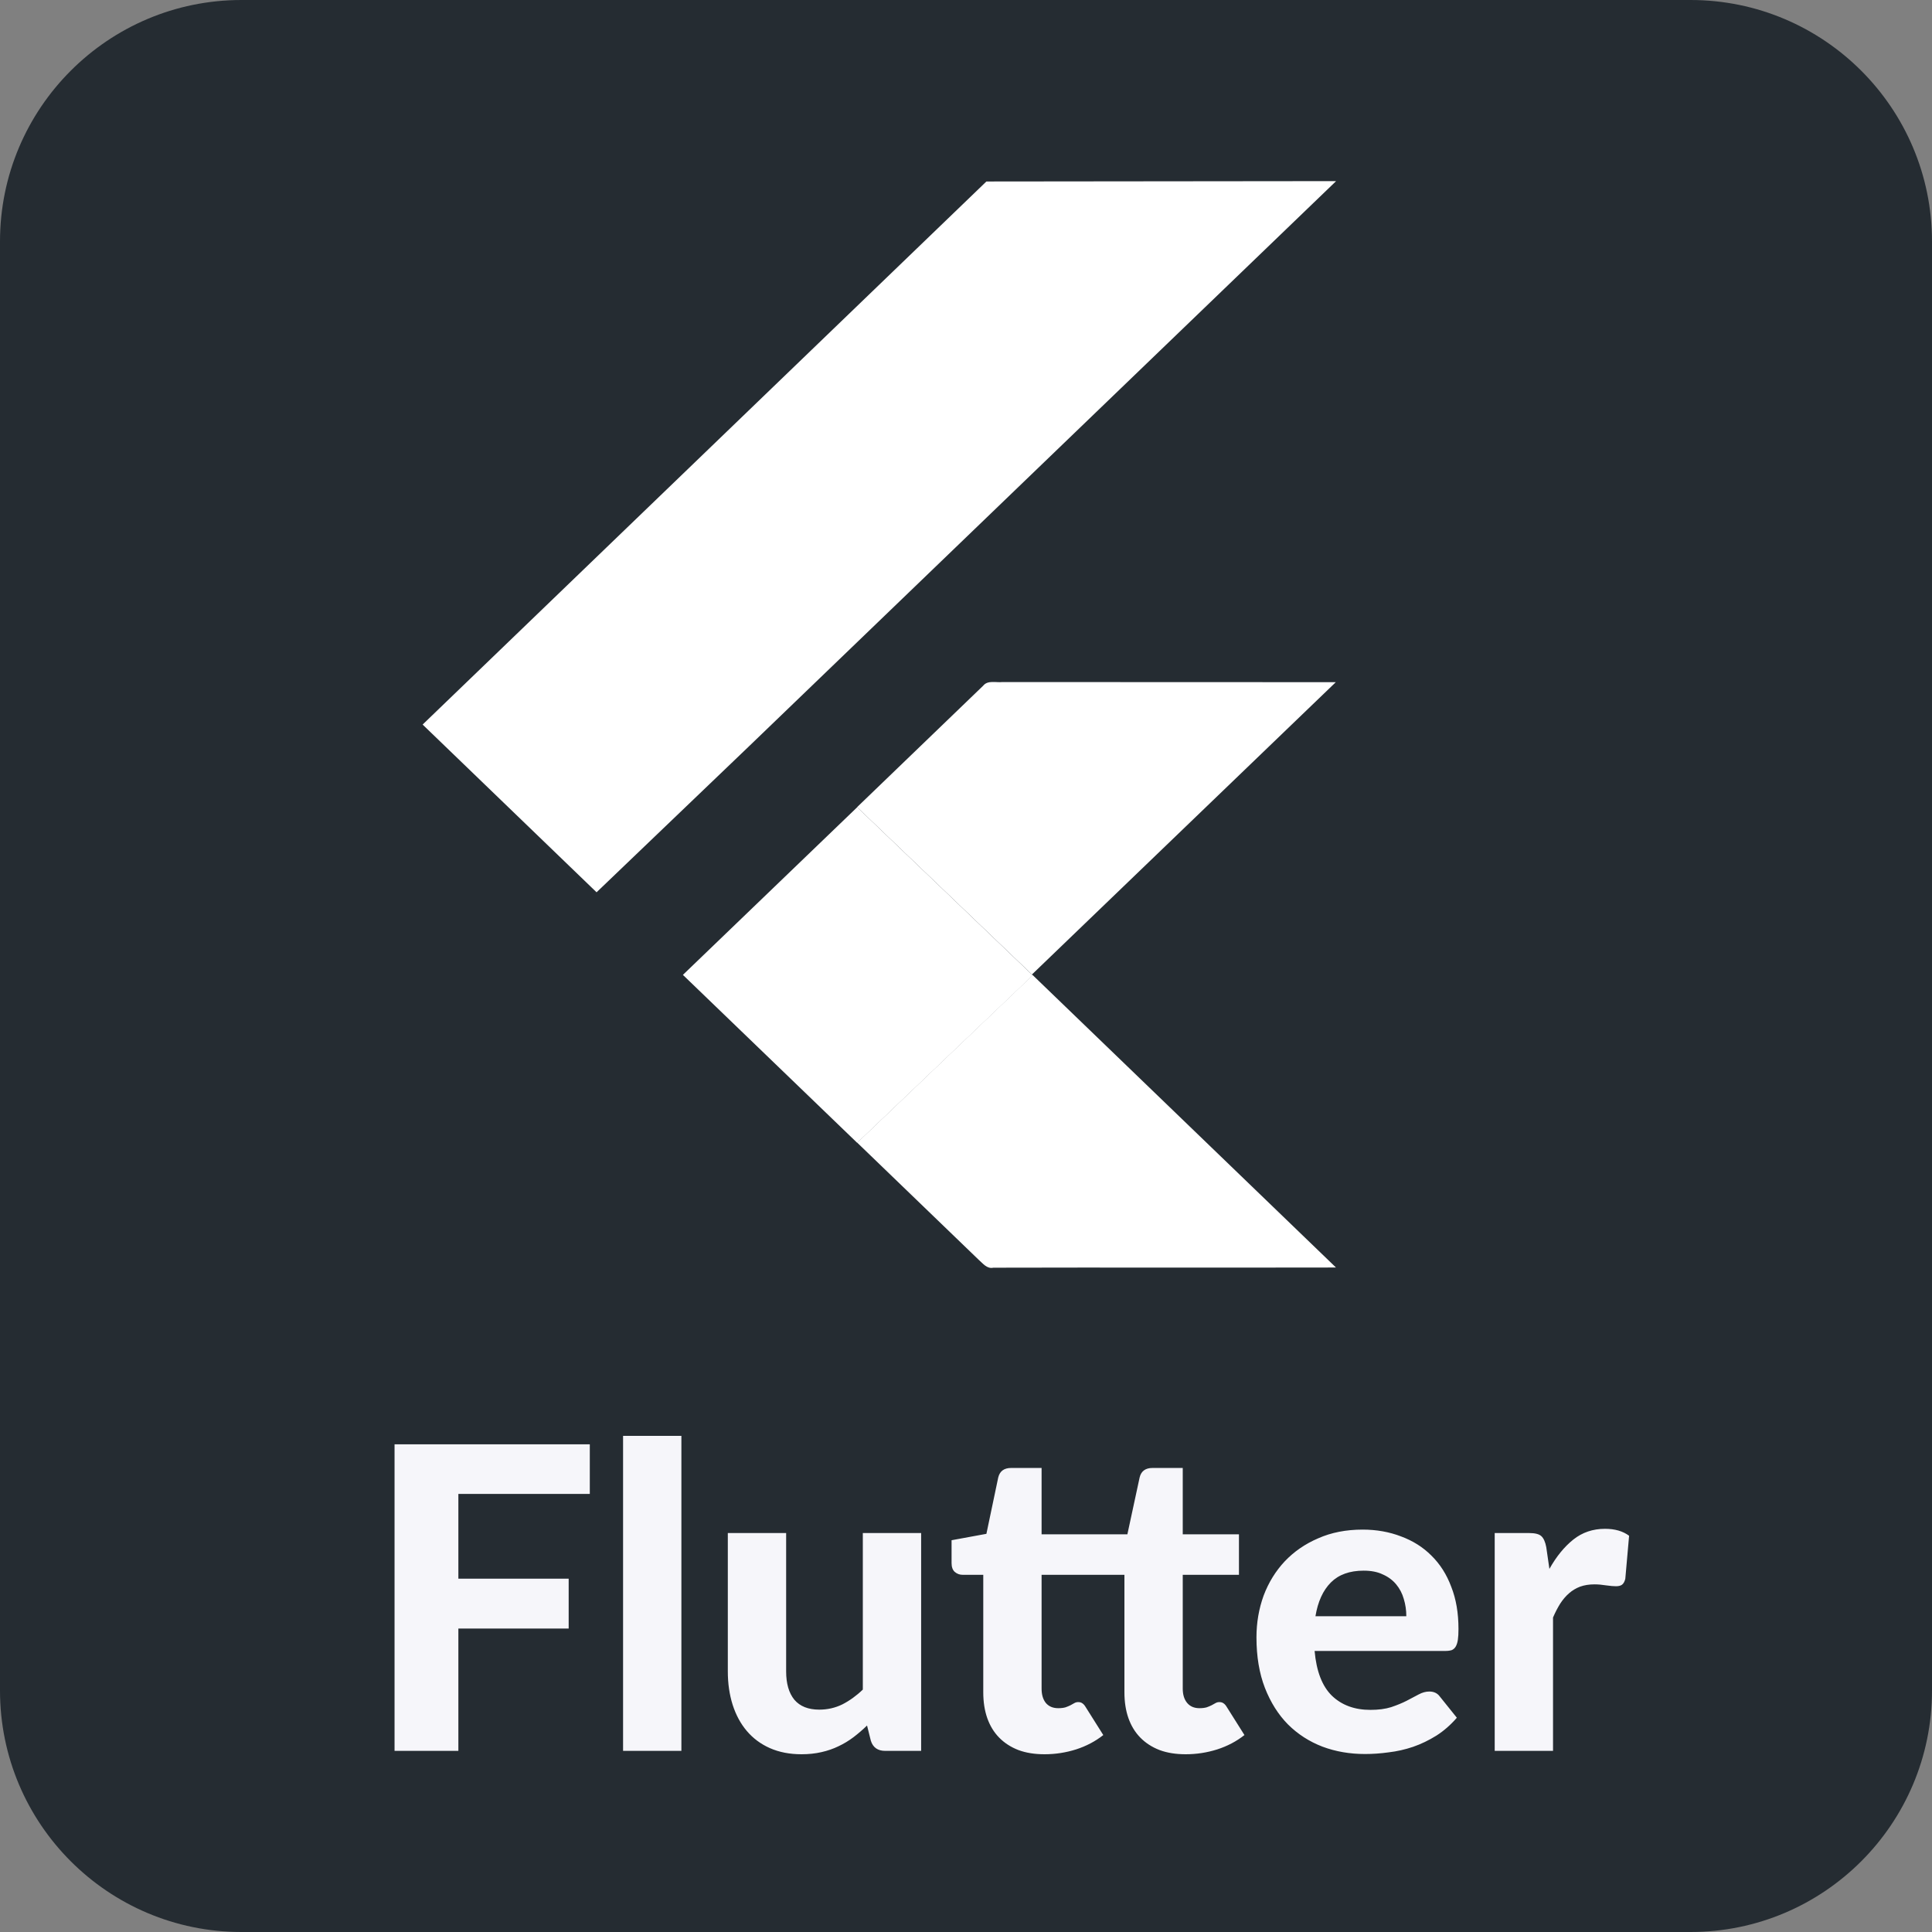 <svg width="32" height="32" viewBox="0 0 32 32" fill="none" xmlns="http://www.w3.org/2000/svg">
<rect x="0" y="0" width="32" height="32" fill="#808080" stroke="none"/>
<g clip-path="url(#clip0_2006_62878)">
<path d="M4 0H28C30.209 0 32 1.791 32 4V28C32 30.209 30.209 32 28 32H4C1.791 32 0 30.209 0 28V4C0 1.791 1.791 0 4 0Z" fill="#252C32"/>
<path d="M7.592 24.744V26.148H9.419V26.974H7.592V29H6.535V23.922H9.769V24.744H7.592ZM11.286 23.782V29H10.32V23.782H11.286ZM15.257 25.392V29H14.662C14.539 29 14.459 28.944 14.424 28.832L14.361 28.58C14.289 28.65 14.214 28.714 14.137 28.773C14.06 28.831 13.978 28.881 13.889 28.923C13.803 28.965 13.708 28.998 13.605 29.021C13.505 29.044 13.395 29.056 13.276 29.056C13.08 29.056 12.905 29.022 12.751 28.954C12.6 28.887 12.473 28.792 12.37 28.671C12.267 28.55 12.189 28.405 12.135 28.237C12.082 28.069 12.055 27.885 12.055 27.684V25.392H13.021V27.684C13.021 27.885 13.066 28.041 13.157 28.153C13.251 28.263 13.388 28.317 13.57 28.317C13.706 28.317 13.833 28.288 13.952 28.23C14.071 28.169 14.184 28.088 14.291 27.985V25.392H15.257ZM17.301 29.056C17.137 29.056 16.993 29.033 16.867 28.986C16.741 28.937 16.635 28.868 16.548 28.779C16.462 28.691 16.397 28.584 16.352 28.457C16.308 28.331 16.286 28.189 16.286 28.03V26.084H15.946C15.895 26.084 15.851 26.068 15.813 26.035C15.778 26.003 15.761 25.954 15.761 25.889V25.511L16.338 25.405L16.534 24.471C16.56 24.366 16.631 24.314 16.748 24.314H17.252V25.413H18.673L18.876 24.471C18.901 24.366 18.973 24.314 19.089 24.314H19.59V25.413H20.521V26.084H19.59V27.968C19.59 28.068 19.614 28.147 19.663 28.206C19.712 28.264 19.78 28.293 19.866 28.293C19.913 28.293 19.953 28.288 19.985 28.279C20.018 28.267 20.046 28.256 20.069 28.244C20.093 28.23 20.114 28.218 20.132 28.209C20.153 28.197 20.174 28.192 20.195 28.192C20.223 28.192 20.247 28.198 20.265 28.212C20.284 28.224 20.303 28.245 20.321 28.276L20.612 28.738C20.479 28.843 20.328 28.922 20.16 28.976C19.992 29.029 19.818 29.056 19.639 29.056C19.475 29.056 19.331 29.033 19.205 28.986C19.079 28.937 18.973 28.868 18.886 28.779C18.8 28.691 18.735 28.584 18.69 28.457C18.646 28.331 18.624 28.189 18.624 28.03V26.084H17.252V27.968C17.252 28.068 17.275 28.147 17.322 28.206C17.371 28.264 17.44 28.293 17.528 28.293C17.575 28.293 17.615 28.288 17.647 28.279C17.68 28.267 17.708 28.256 17.731 28.244C17.755 28.23 17.776 28.218 17.794 28.209C17.815 28.197 17.836 28.192 17.857 28.192C17.885 28.192 17.909 28.198 17.927 28.212C17.946 28.224 17.965 28.245 17.983 28.276L18.274 28.738C18.141 28.843 17.99 28.922 17.822 28.976C17.654 29.029 17.48 29.056 17.301 29.056ZM23.293 26.77C23.293 26.67 23.279 26.575 23.251 26.483C23.225 26.392 23.183 26.312 23.125 26.242C23.067 26.172 22.993 26.117 22.904 26.078C22.816 26.035 22.71 26.015 22.586 26.015C22.355 26.015 22.174 26.08 22.044 26.21C21.913 26.341 21.828 26.528 21.788 26.77H23.293ZM21.774 27.345C21.804 27.683 21.9 27.93 22.061 28.087C22.224 28.243 22.437 28.321 22.698 28.321C22.831 28.321 22.945 28.306 23.041 28.276C23.139 28.243 23.224 28.208 23.297 28.171C23.371 28.131 23.438 28.096 23.496 28.066C23.557 28.033 23.616 28.017 23.674 28.017C23.749 28.017 23.808 28.044 23.849 28.101L24.13 28.451C24.027 28.57 23.914 28.669 23.79 28.748C23.666 28.825 23.538 28.887 23.405 28.933C23.272 28.978 23.138 29.008 23.003 29.024C22.867 29.043 22.736 29.052 22.61 29.052C22.358 29.052 22.123 29.012 21.904 28.93C21.686 28.846 21.496 28.724 21.333 28.562C21.172 28.399 21.045 28.197 20.951 27.957C20.858 27.717 20.811 27.438 20.811 27.12C20.811 26.875 20.851 26.645 20.93 26.427C21.012 26.21 21.129 26.021 21.28 25.86C21.432 25.7 21.616 25.572 21.834 25.479C22.05 25.383 22.296 25.335 22.569 25.335C22.799 25.335 23.012 25.373 23.206 25.448C23.401 25.52 23.57 25.626 23.709 25.766C23.852 25.906 23.962 26.079 24.038 26.284C24.118 26.487 24.157 26.719 24.157 26.98C24.157 27.053 24.154 27.112 24.147 27.159C24.14 27.206 24.128 27.243 24.112 27.271C24.096 27.299 24.073 27.319 24.046 27.331C24.017 27.34 23.981 27.345 23.937 27.345H21.774ZM25.663 25.986C25.778 25.781 25.91 25.619 26.059 25.5C26.208 25.381 26.383 25.322 26.584 25.322C26.747 25.322 26.88 25.36 26.983 25.437L26.92 26.151C26.908 26.198 26.89 26.23 26.864 26.249C26.841 26.265 26.808 26.273 26.766 26.273C26.729 26.273 26.675 26.269 26.605 26.259C26.535 26.248 26.47 26.242 26.409 26.242C26.32 26.242 26.241 26.255 26.171 26.28C26.103 26.306 26.043 26.342 25.989 26.389C25.935 26.436 25.886 26.493 25.842 26.561C25.8 26.628 25.76 26.705 25.723 26.791V29H24.757V25.392H25.327C25.425 25.392 25.493 25.409 25.53 25.444C25.568 25.479 25.595 25.54 25.611 25.626L25.663 25.986Z" fill="#F6F6FA"/>
<path d="M16.338 3.006L22.13 3L12.413 12.354L9.881 14.779L7 12.001L16.338 3.006ZM16.284 11.358C16.36 11.262 16.498 11.309 16.603 11.297L22.125 11.299L17.092 16.141L14.196 13.369L16.284 11.358Z" fill="white"/>
<path d="M11.311 16.147L14.198 13.37L17.094 16.143L17.106 16.155L14.198 18.929L11.311 16.147Z" fill="white"/>
<path d="M14.198 18.926L17.105 16.151L22.128 20.994C20.236 20.998 18.345 20.992 16.453 20.997C16.346 21.02 16.279 20.925 16.21 20.866L14.198 18.926Z" fill="white"/>
</g>
<defs>
<clipPath id="clip0_2006_62878">
<rect width="32" height="32" fill="white"/>
</clipPath>
</defs>
</svg>
